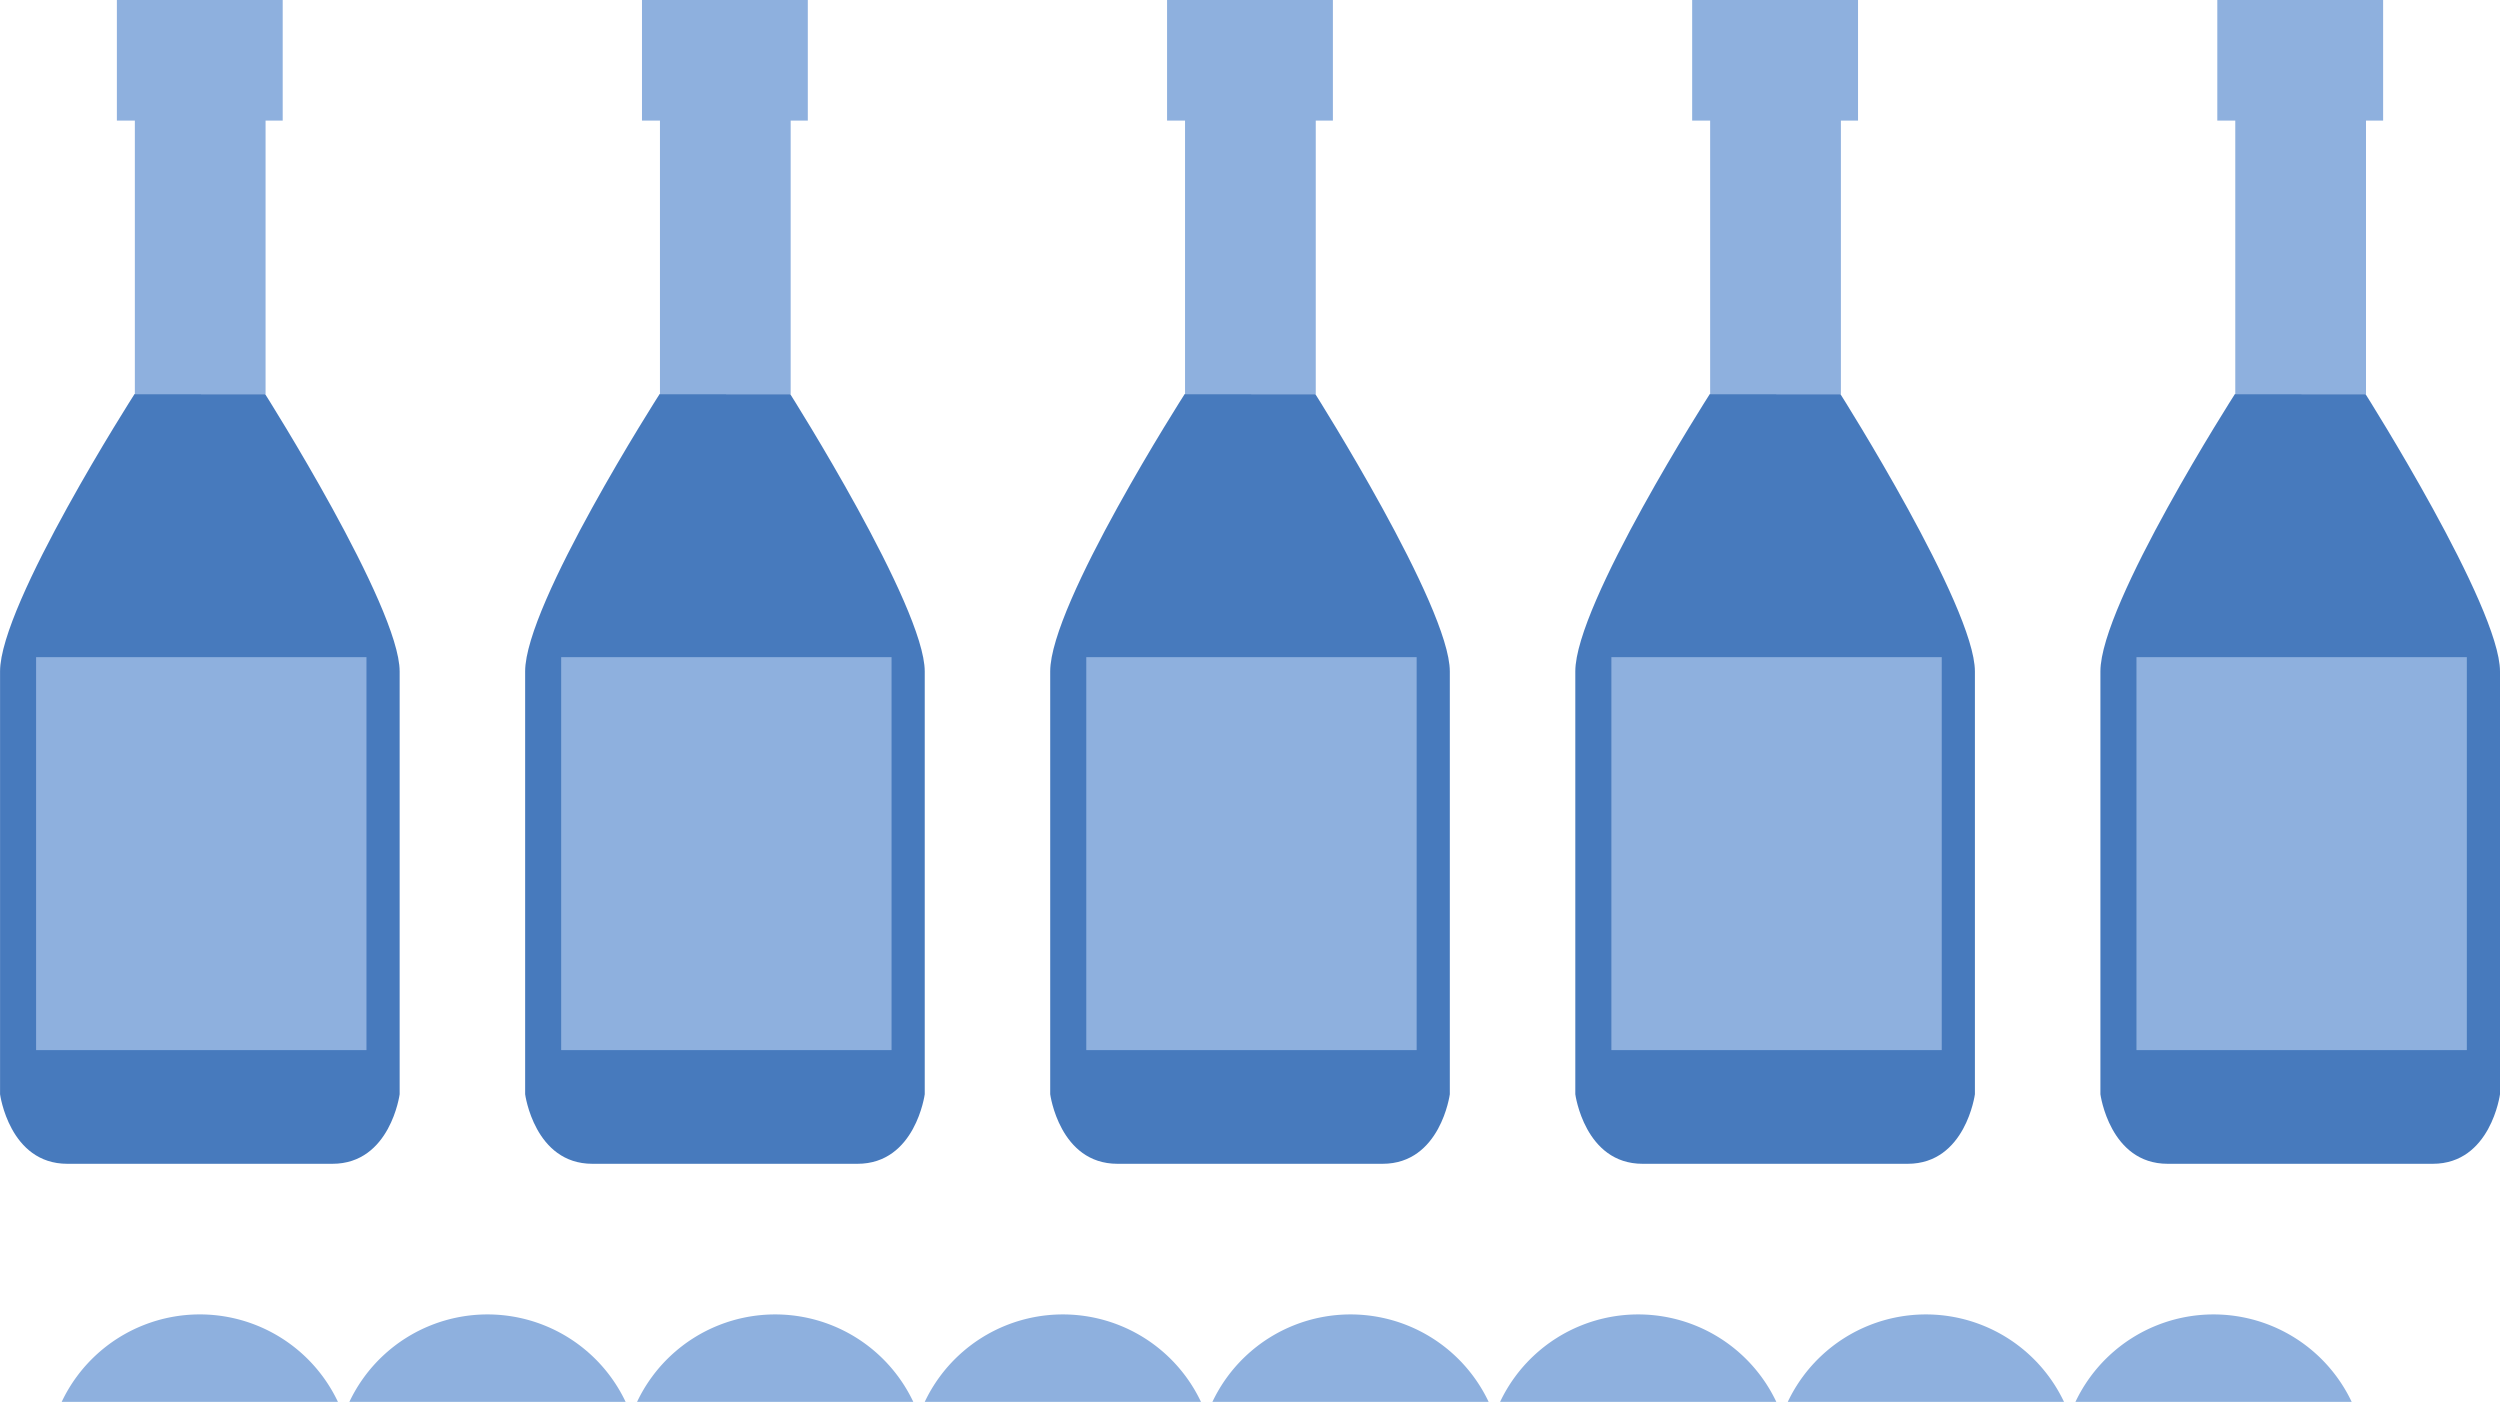 <svg xmlns="http://www.w3.org/2000/svg" width="222.526" height="124.783" viewBox="0 0 222.526 124.783">
  <g id="Groupe_192" data-name="Groupe 192" transform="translate(-219.205 -688.006)">
    <g id="Groupe_186" data-name="Groupe 186" transform="translate(224.695 805.001)">
      <path id="Tracé_676" data-name="Tracé 676" d="M246.724,758.211a13.6,13.6,0,0,0-24.59,0Z" transform="translate(-222.134 -750.423)" fill="#8eb0de"/>
      <path id="Tracé_677" data-name="Tracé 677" d="M260.385,758.211a13.6,13.6,0,0,0-24.589,0Z" transform="translate(-210.188 -750.423)" fill="#8eb0de"/>
      <path id="Tracé_678" data-name="Tracé 678" d="M274.046,758.211a13.6,13.6,0,0,0-24.589,0Z" transform="translate(-198.242 -750.423)" fill="#8eb0de"/>
      <path id="Tracé_679" data-name="Tracé 679" d="M287.707,758.211a13.6,13.6,0,0,0-24.589,0Z" transform="translate(-186.297 -750.423)" fill="#8eb0de"/>
      <path id="Tracé_680" data-name="Tracé 680" d="M301.368,758.211a13.6,13.6,0,0,0-24.589,0Z" transform="translate(-174.352 -750.423)" fill="#8eb0de"/>
      <path id="Tracé_681" data-name="Tracé 681" d="M315.029,758.211a13.6,13.6,0,0,0-24.589,0Z" transform="translate(-162.407 -750.423)" fill="#8eb0de"/>
      <path id="Tracé_682" data-name="Tracé 682" d="M328.69,758.211a13.6,13.6,0,0,0-24.589,0Z" transform="translate(-150.461 -750.423)" fill="#8eb0de"/>
      <path id="Tracé_683" data-name="Tracé 683" d="M342.351,758.211a13.6,13.6,0,0,0-24.589,0Z" transform="translate(-138.516 -750.423)" fill="#8eb0de"/>
    </g>
    <g id="Groupe_187" data-name="Groupe 187" transform="translate(219.205 723.087)">
      <path id="Tracé_684" data-name="Tracé 684" d="M242.808,706.722s11.97,18.915,11.97,24.682v37.636s-.827,6.191-5.985,6.191h-23.6c-5.158,0-5.983-6.191-5.983-6.191V731.4c0-5.993,11.968-24.682,11.968-24.682Z" transform="translate(-219.205 -706.722)" fill="#477abd"/>
    </g>
    <path id="Tracé_685" data-name="Tracé 685" d="M224.755,688.006V698.74h1.6v24.347h11.635V698.74h1.525V688.006Z" transform="translate(4.853 0)" fill="#8eb0de"/>
    <rect id="Rectangle_146" data-name="Rectangle 146" width="29.406" height="34.977" transform="translate(222.418 746.499)" fill="#8eb0de"/>
    <g id="Groupe_188" data-name="Groupe 188" transform="translate(265.943 723.087)">
      <path id="Tracé_686" data-name="Tracé 686" d="M267.743,706.722s11.97,18.915,11.97,24.682v37.636s-.827,6.191-5.985,6.191h-23.6c-5.158,0-5.983-6.191-5.983-6.191V731.4c0-5.993,11.968-24.682,11.968-24.682Z" transform="translate(-244.14 -706.722)" fill="#477abd"/>
    </g>
    <path id="Tracé_687" data-name="Tracé 687" d="M249.691,688.006V698.74h1.6v24.347h11.635V698.74h1.525V688.006Z" transform="translate(26.657 0)" fill="#8eb0de"/>
    <rect id="Rectangle_147" data-name="Rectangle 147" width="29.406" height="34.977" transform="translate(269.156 746.499)" fill="#8eb0de"/>
    <g id="Groupe_189" data-name="Groupe 189" transform="translate(312.682 723.087)">
      <path id="Tracé_688" data-name="Tracé 688" d="M292.679,706.722s11.968,18.915,11.968,24.682v37.636s-.825,6.191-5.985,6.191h-23.6c-5.16,0-5.985-6.191-5.985-6.191V731.4c0-5.993,11.968-24.682,11.968-24.682Z" transform="translate(-269.075 -706.722)" fill="#477abd"/>
    </g>
    <path id="Tracé_689" data-name="Tracé 689" d="M274.626,688.006V698.74h1.6v24.347h11.635V698.74h1.525V688.006Z" transform="translate(48.46 0)" fill="#8eb0de"/>
    <rect id="Rectangle_148" data-name="Rectangle 148" width="29.406" height="34.977" transform="translate(315.895 746.499)" fill="#8eb0de"/>
    <g id="Groupe_190" data-name="Groupe 190" transform="translate(359.42 723.087)">
      <path id="Tracé_690" data-name="Tracé 690" d="M317.614,706.722s11.968,18.915,11.968,24.682v37.636s-.825,6.191-5.983,6.191h-23.6c-5.158,0-5.985-6.191-5.985-6.191V731.4c0-5.993,11.97-24.682,11.97-24.682Z" transform="translate(-294.01 -706.722)" fill="#477abd"/>
    </g>
    <path id="Tracé_691" data-name="Tracé 691" d="M299.561,688.006V698.74h1.6v24.347H312.8V698.74h1.525V688.006Z" transform="translate(70.264 0)" fill="#8eb0de"/>
    <rect id="Rectangle_149" data-name="Rectangle 149" width="29.406" height="34.977" transform="translate(362.634 746.499)" fill="#8eb0de"/>
    <g id="Groupe_191" data-name="Groupe 191" transform="translate(406.159 723.087)">
      <path id="Tracé_692" data-name="Tracé 692" d="M342.549,706.722s11.968,18.915,11.968,24.682v37.636s-.825,6.191-5.983,6.191h-23.6c-5.158,0-5.985-6.191-5.985-6.191V731.4c0-5.993,11.97-24.682,11.97-24.682Z" transform="translate(-318.945 -706.722)" fill="#477abd"/>
    </g>
    <path id="Tracé_693" data-name="Tracé 693" d="M324.5,688.006V698.74h1.6v24.347h11.635V698.74h1.525V688.006Z" transform="translate(92.068 0)" fill="#8eb0de"/>
    <rect id="Rectangle_150" data-name="Rectangle 150" width="29.406" height="34.977" transform="translate(409.373 746.499)" fill="#8eb0de"/>
  </g>
</svg>
